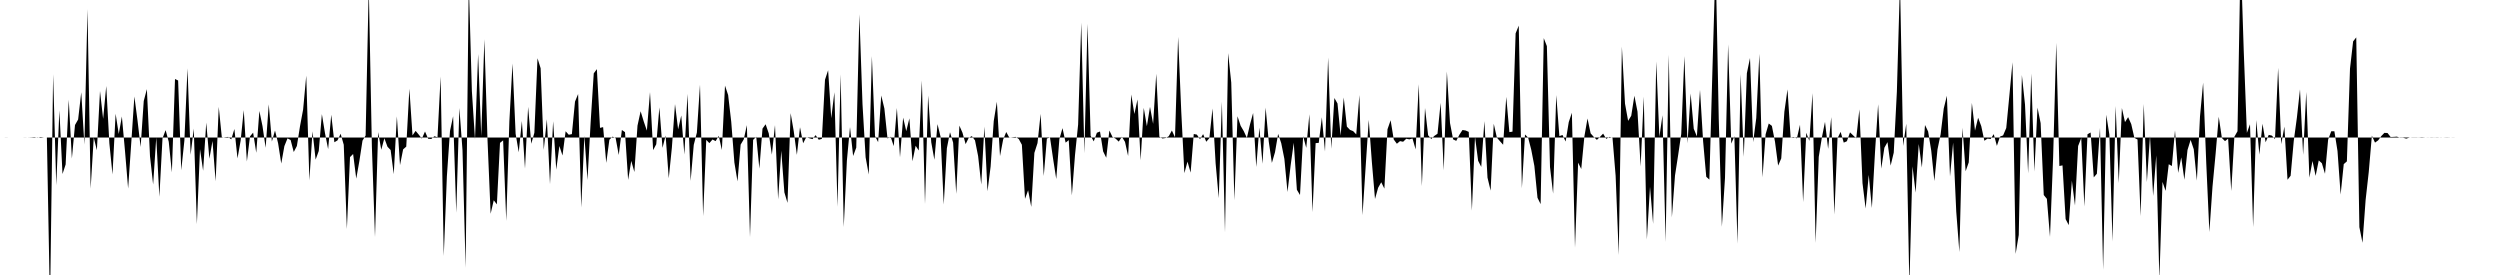 <svg viewBox="0 0 200 22" >
<polyline points="0,11 0.25,11 0.50,11.01 0.75,11 1,11 1.25,11 1.50,11 1.75,11 2,11.01 2.25,11 2.50,10.99 2.75,10.97 3,11.02 3.25,10.96 3.50,11 3.75,11 4,24.44 4.25,5.94 4.50,14.82 4.75,8.83 5,13.92 5.25,13.16 5.50,7.98 5.75,12.68 6,10 6.25,9.56 6.50,7.38 6.75,11.56 7,0.73 7.25,15.09 7.50,11 7.75,12.02 8,7.28 8.25,9.51 8.50,6.88 8.75,11.47 9,13.95 9.25,9.10 9.50,10.72 9.75,9.32 10,12.08 10.25,15.08 10.50,11.44 10.75,7.72 11,9.63 11.25,11.76 11.50,8.08 11.75,7.13 12,12.50 12.25,14.76 12.50,11 12.75,15.74 13,11.07 13.25,10.41 13.50,11.34 13.75,13.79 14,6.32 14.25,6.44 14.50,13.62 14.75,11.25 15,5.47 15.25,12.38 15.50,10.29 15.75,17.93 16,11.93 16.25,13.66 16.50,9.81 16.75,12.70 17,11.28 17.25,14.50 17.50,8.55 17.75,11.03 18,10.98 18.25,10.95 18.50,11.15 18.75,10.32 19,12.67 19.25,11.26 19.50,8.81 19.75,12.92 20,10.91 20.25,10.61 20.50,12.22 20.75,8.88 21,10.09 21.25,11.82 21.50,8.35 21.75,11.32 22,10.44 22.25,11.47 22.50,13.08 22.75,11.69 23,11.07 23.25,11.20 23.50,12.16 23.75,11.68 24,10.10 24.25,8.76 24.50,6.05 24.75,14.43 25,10.51 25.25,12.77 25.50,12.08 25.75,9.13 26,10.66 26.25,11.93 26.50,9.18 26.75,11.38 27,11.23 27.25,10.70 27.50,11.58 27.75,18.32 28,12.57 28.25,12.32 28.50,14.29 28.75,12.88 29,11.25 29.25,10.84 29.50,-1.10 29.75,11.71 30,18.96 30.25,10.57 30.50,11.98 30.75,11.06 31,11.74 31.25,12 31.50,13.93 31.75,9.31 32,13.21 32.25,11.95 32.50,11.73 32.75,7.10 33,10.83 33.25,10.47 33.50,10.77 33.75,11.09 34,10.52 34.25,11.10 34.50,11.12 34.75,10.90 35,10.98 35.25,6.12 35.50,20.48 35.75,14.11 36,10.48 36.25,9.30 36.50,17.02 36.75,8.64 37,12.02 37.25,21.42 37.50,-1.46 37.75,7.29 38,11.15 38.25,4.32 38.50,10.90 38.75,3.14 39,11.17 39.25,17.10 39.50,16.02 39.75,16.35 40,11.43 40.25,11.23 40.50,17.67 40.75,9.70 41,5.08 41.25,10.71 41.50,12.18 41.75,9.68 42,13.48 42.25,8.55 42.50,11.50 42.75,10.62 43,4.66 43.25,5.46 43.50,11.99 43.75,9.54 44,14.73 44.25,9.70 44.50,13.57 44.75,11.68 45,12.44 45.25,10.50 45.50,10.78 45.75,10.73 46,8.13 46.25,7.52 46.50,16.60 46.75,10.86 47,14.40 47.25,9.80 47.50,5.87 47.75,5.53 48,10.23 48.25,10.17 48.50,13.03 48.75,11.18 49,10.93 49.25,11.04 49.50,12.40 49.75,10.40 50,10.57 50.25,14.39 50.50,12.87 50.75,13.76 51,10.05 51.25,8.90 51.50,9.72 51.75,10.45 52,7.37 52.25,12.01 52.50,11.54 52.75,8.59 53,11.83 53.25,10.84 53.50,14.26 53.75,11.81 54,8.33 54.25,10.35 54.50,9.24 54.75,12.36 55,7.51 55.25,14.47 55.50,11.59 55.75,10.61 56,6.77 56.25,17.29 56.50,11.19 56.75,11.45 57,11.16 57.25,11.29 57.50,10.87 57.75,12 58,6.85 58.25,7.60 58.50,9.75 58.75,13 59,14.51 59.25,11.57 59.50,11.15 59.75,10.01 60,18.97 60.25,11.19 60.50,10.94 60.75,13.49 61,10.29 61.25,9.94 61.50,10.67 61.75,12.37 62,10.01 62.25,15.95 62.50,12.06 62.75,15.39 63,16.23 63.25,9.05 63.50,10.50 63.75,12.39 64,10.18 64.25,11.46 64.50,10.98 64.75,11.06 65,11.13 65.25,10.81 65.50,11.18 65.75,11.11 66,6.38 66.25,5.62 66.50,9.46 66.75,7.38 67,16.54 67.25,5.95 67.50,18.16 67.75,12.86 68,10.17 68.25,12.48 68.50,11.81 68.75,1.14 69,8.33 69.25,12.59 69.50,13.96 69.75,4.49 70,10.88 70.25,11.37 70.50,7.64 70.75,8.68 71,11.08 71.25,10.94 71.50,11.69 71.75,8.64 72,12.58 72.25,9.41 72.50,10.49 72.75,9.47 73,12.90 73.25,11.66 73.50,12.04 73.75,6.44 74,16.32 74.25,7.64 74.50,11.38 74.75,12.78 75,9.93 75.25,10.96 75.50,16.36 75.75,11.86 76,10.58 76.25,11.41 76.50,15.51 76.75,10.05 77,10.62 77.25,11.53 77.50,11.02 77.75,10.89 78,11.23 78.25,12.49 78.50,14.76 78.75,10.13 79,15.30 79.25,13.32 79.50,9.68 79.75,8.14 80,12.49 80.25,11.17 80.50,10.56 80.75,11.02 81,10.98 81.25,10.95 81.50,11.12 81.75,11.58 82,15.91 82.25,15.22 82.50,16.55 82.75,12.23 83,11.45 83.25,9.11 83.50,14.08 83.75,11.08 84,11 84.25,12.72 84.50,14.32 84.75,11.13 85,10.25 85.25,11.41 85.50,11.21 85.75,15.63 86,12.41 86.25,9.96 86.50,1.81 86.75,12.26 87,1.90 87.25,10.86 87.50,11.31 87.75,10.62 88,10.52 88.25,12.11 88.50,12.62 88.75,10.44 89,10.96 89.25,11.09 89.50,11.33 89.75,10.94 90,11.35 90.25,12.48 90.50,7.56 90.75,9.12 91,7.96 91.25,12.82 91.50,8.63 91.75,10.10 92,8.55 92.25,9.91 92.50,5.90 92.75,10.94 93,11.08 93.25,11.04 93.50,10.90 93.75,10.44 94,10.98 94.25,2.95 94.50,8.91 94.75,13.85 95,12.93 95.25,13.81 95.50,10.72 95.75,10.77 96,11.14 96.25,10.73 96.50,11.34 96.75,11.05 97,8.68 97.25,13.07 97.50,15.85 97.75,8.14 98,18.59 98.25,4.25 98.50,6.61 98.75,16.02 99,9.30 99.25,10.06 99.50,10.49 99.75,11.03 100,9.95 100.25,9.04 100.50,13.36 100.75,10.21 101,13.10 101.25,8.61 101.50,11.32 101.75,13.03 102,12.18 102.25,10.71 102.50,11.46 102.75,12.71 103,15.36 103.25,13.24 103.50,11.42 103.75,15.18 104,15.60 104.25,10.89 104.50,11.83 104.75,9.14 105,16.97 105.25,11.45 105.50,11.43 105.75,9.38 106,12.12 106.25,4.60 106.50,11.90 106.75,7.84 107,8.28 107.25,10.85 107.50,7.80 107.75,10.13 108,10.39 108.25,10.49 108.50,10.75 108.75,7.60 109,17.21 109.25,13.37 109.50,9.59 109.75,12.97 110,15.92 110.25,15.02 110.50,14.58 110.75,15.09 111,10.34 111.25,9.62 111.50,11.16 111.75,11.50 112,11.29 112.25,11.34 112.50,11.10 112.75,11.15 113,11.08 113.25,11.95 113.50,6.74 113.75,14.89 114,8.64 114.25,10.82 114.50,11.12 114.75,10.87 115,10.70 115.25,8.23 115.50,13.63 115.75,5.72 116,9.84 116.25,11.15 116.50,11.27 116.75,10.78 117,10.40 117.25,10.44 117.50,10.55 117.75,16.85 118,10.94 118.25,12.86 118.50,13.35 118.75,9.69 119,14.21 119.25,15.25 119.50,9.90 119.75,11.01 120,11.30 120.25,11.58 120.50,7.75 120.75,10.57 121,10.53 121.25,2.67 121.50,2.05 121.75,15.06 122,10.76 122.25,11.01 122.50,11.98 122.75,13.28 123,15.82 123.25,16.33 123.50,3.05 123.75,3.69 124,13.36 124.25,15.49 124.50,7.61 124.75,10.89 125,10.80 125.25,11.32 125.50,9.77 125.75,9.02 126,19.81 126.25,13.01 126.50,13.52 126.75,10.92 127,9.48 127.25,10.67 127.50,10.95 127.75,11.19 128,10.95 128.25,10.69 128.50,11.11 128.75,10.95 129,11.02 129.25,14.06 129.50,20.40 129.75,3.73 130,8.29 130.25,9.67 130.50,9.26 130.75,7.66 131,8.93 131.25,13.32 131.50,7.73 131.75,19.16 132,14.94 132.25,17.91 132.50,4.92 132.75,10.95 133,9.22 133.25,19.36 133.50,4.37 133.75,17.39 134,14.04 134.25,12.42 134.50,10.71 134.75,4.49 135,11.46 135.25,7.48 135.50,10.30 135.75,10.91 136,7.19 136.25,11.31 136.50,14.14 136.75,14.37 137,5.41 137.25,-3.12 137.50,9.51 137.75,18.14 138,14.23 138.25,3.55 138.50,11.49 138.75,10.90 139,19.50 139.25,5.94 139.50,12.55 139.75,5.86 140,4.64 140.25,11.37 140.50,9.45 140.75,4.31 141,14.18 141.25,10.74 141.50,9.88 141.75,10.07 142,11.34 142.25,13.25 142.50,12.67 142.75,8.94 143,7.15 143.25,11 143.50,10.96 143.75,11.07 144,9.98 144.25,16.17 144.50,10.62 144.75,11.27 145,7.45 145.25,19.43 145.50,12.55 145.75,11 146,9.75 146.25,11.91 146.50,9.37 146.75,17.16 147,11.06 147.25,10.55 147.50,11.41 147.75,11.30 148,10.59 148.25,10.83 148.50,11.07 148.75,8.75 149,14.65 149.25,16.68 149.50,13.99 149.75,16.64 150,12.18 150.25,8.34 150.50,13.49 150.75,11.82 151,11.37 151.25,13.25 151.50,12.21 151.75,7.33 152,-1.42 152.25,11.68 152.50,9.90 152.75,22.87 153,13.31 153.25,15.41 153.50,11.52 153.75,13.40 154,10 154.25,10.52 154.50,12.06 154.75,14.48 155,11.95 155.25,10.74 155.50,8.68 155.75,7.66 156,14.12 156.25,11.41 156.50,16.93 156.75,20.17 157,10.22 157.25,13.70 157.50,12.99 157.75,8.23 158,10.45 158.25,9.42 158.50,10.09 158.75,11.26 159,11.09 159.25,11.12 159.50,10.73 159.75,11.67 160,10.93 160.25,10.83 160.50,10.24 160.75,7.64 161,4.98 161.25,20.31 161.50,18.80 161.75,6 162,8.36 162.25,13.87 162.50,5.88 162.75,13.72 163,8.61 163.25,9.85 163.50,15.60 163.75,15.91 164,18.95 164.25,12.58 164.50,3.43 164.75,13.28 165,13.23 165.25,17.53 165.50,18.01 165.75,14.45 166,16.44 166.25,11.68 166.50,11.04 166.75,16.52 167,10.74 167.25,10.60 167.50,14.19 167.75,13.90 168,10.23 168.25,21.59 168.50,9.18 168.75,10.77 169,19.32 169.25,8.48 169.50,14.65 169.75,8.64 170,9.77 170.25,9.37 170.50,9.93 170.75,11.03 171,11.16 171.25,17.29 171.50,8.32 171.75,14.57 172,10.87 172.25,15.68 172.50,12.43 172.75,22.34 173,14.55 173.25,15.27 173.50,13.14 173.75,13.28 174,10.43 174.25,13.83 174.50,12.59 174.75,14.38 175,12 175.25,11.19 175.50,11.94 175.75,14.45 176,9.31 176.25,6.61 176.50,13.04 176.75,18.56 177,14.93 177.25,12.29 177.50,9.34 177.75,11.04 178,11.29 178.25,11.09 178.50,15.28 178.75,10.94 179,10.50 179.25,-3.67 179.50,4.09 179.75,10.63 180,9.94 180.25,18.17 180.50,9.61 180.75,12.37 181,9.90 181.25,11.38 181.50,10.79 181.75,10.85 182,11.13 182.25,5.43 182.50,11.53 182.75,10.13 183,14.38 183.25,14.06 183.50,11.28 183.75,9.42 184,7.15 184.25,12.39 184.50,7.36 184.75,14.21 185,12.88 185.25,14.07 185.50,12.83 185.75,13.06 186,13.90 186.25,11.17 186.50,10.50 186.75,10.50 187,12.08 187.25,15.56 187.50,13.13 187.75,12.91 188,5.49 188.25,3.31 188.50,2.99 188.75,18.17 189,19.42 189.25,15.99 189.50,13.76 189.75,10.85 190,11.41 190.25,11.23 190.50,10.89 190.75,10.63 191,10.64 191.25,10.96 191.50,10.95 191.75,10.93 192,11.02 192.25,11.02 192.50,11.09 192.75,11.01 193,10.99 193.25,10.99 193.50,11 193.75,10.98 194,11 194.25,11.01 194.50,10.99 194.75,11 195,10.99 195.25,11.01 195.50,11 195.75,10.99 196,11 196.25,11.01 196.50,11 196.75,11 197,11 197.25,11 197.50,11 197.75,11 198,11 198.25,11 198.50,11 198.75,11 199,11 199.25,11 199.50,11 199.75,11 " />
</svg>